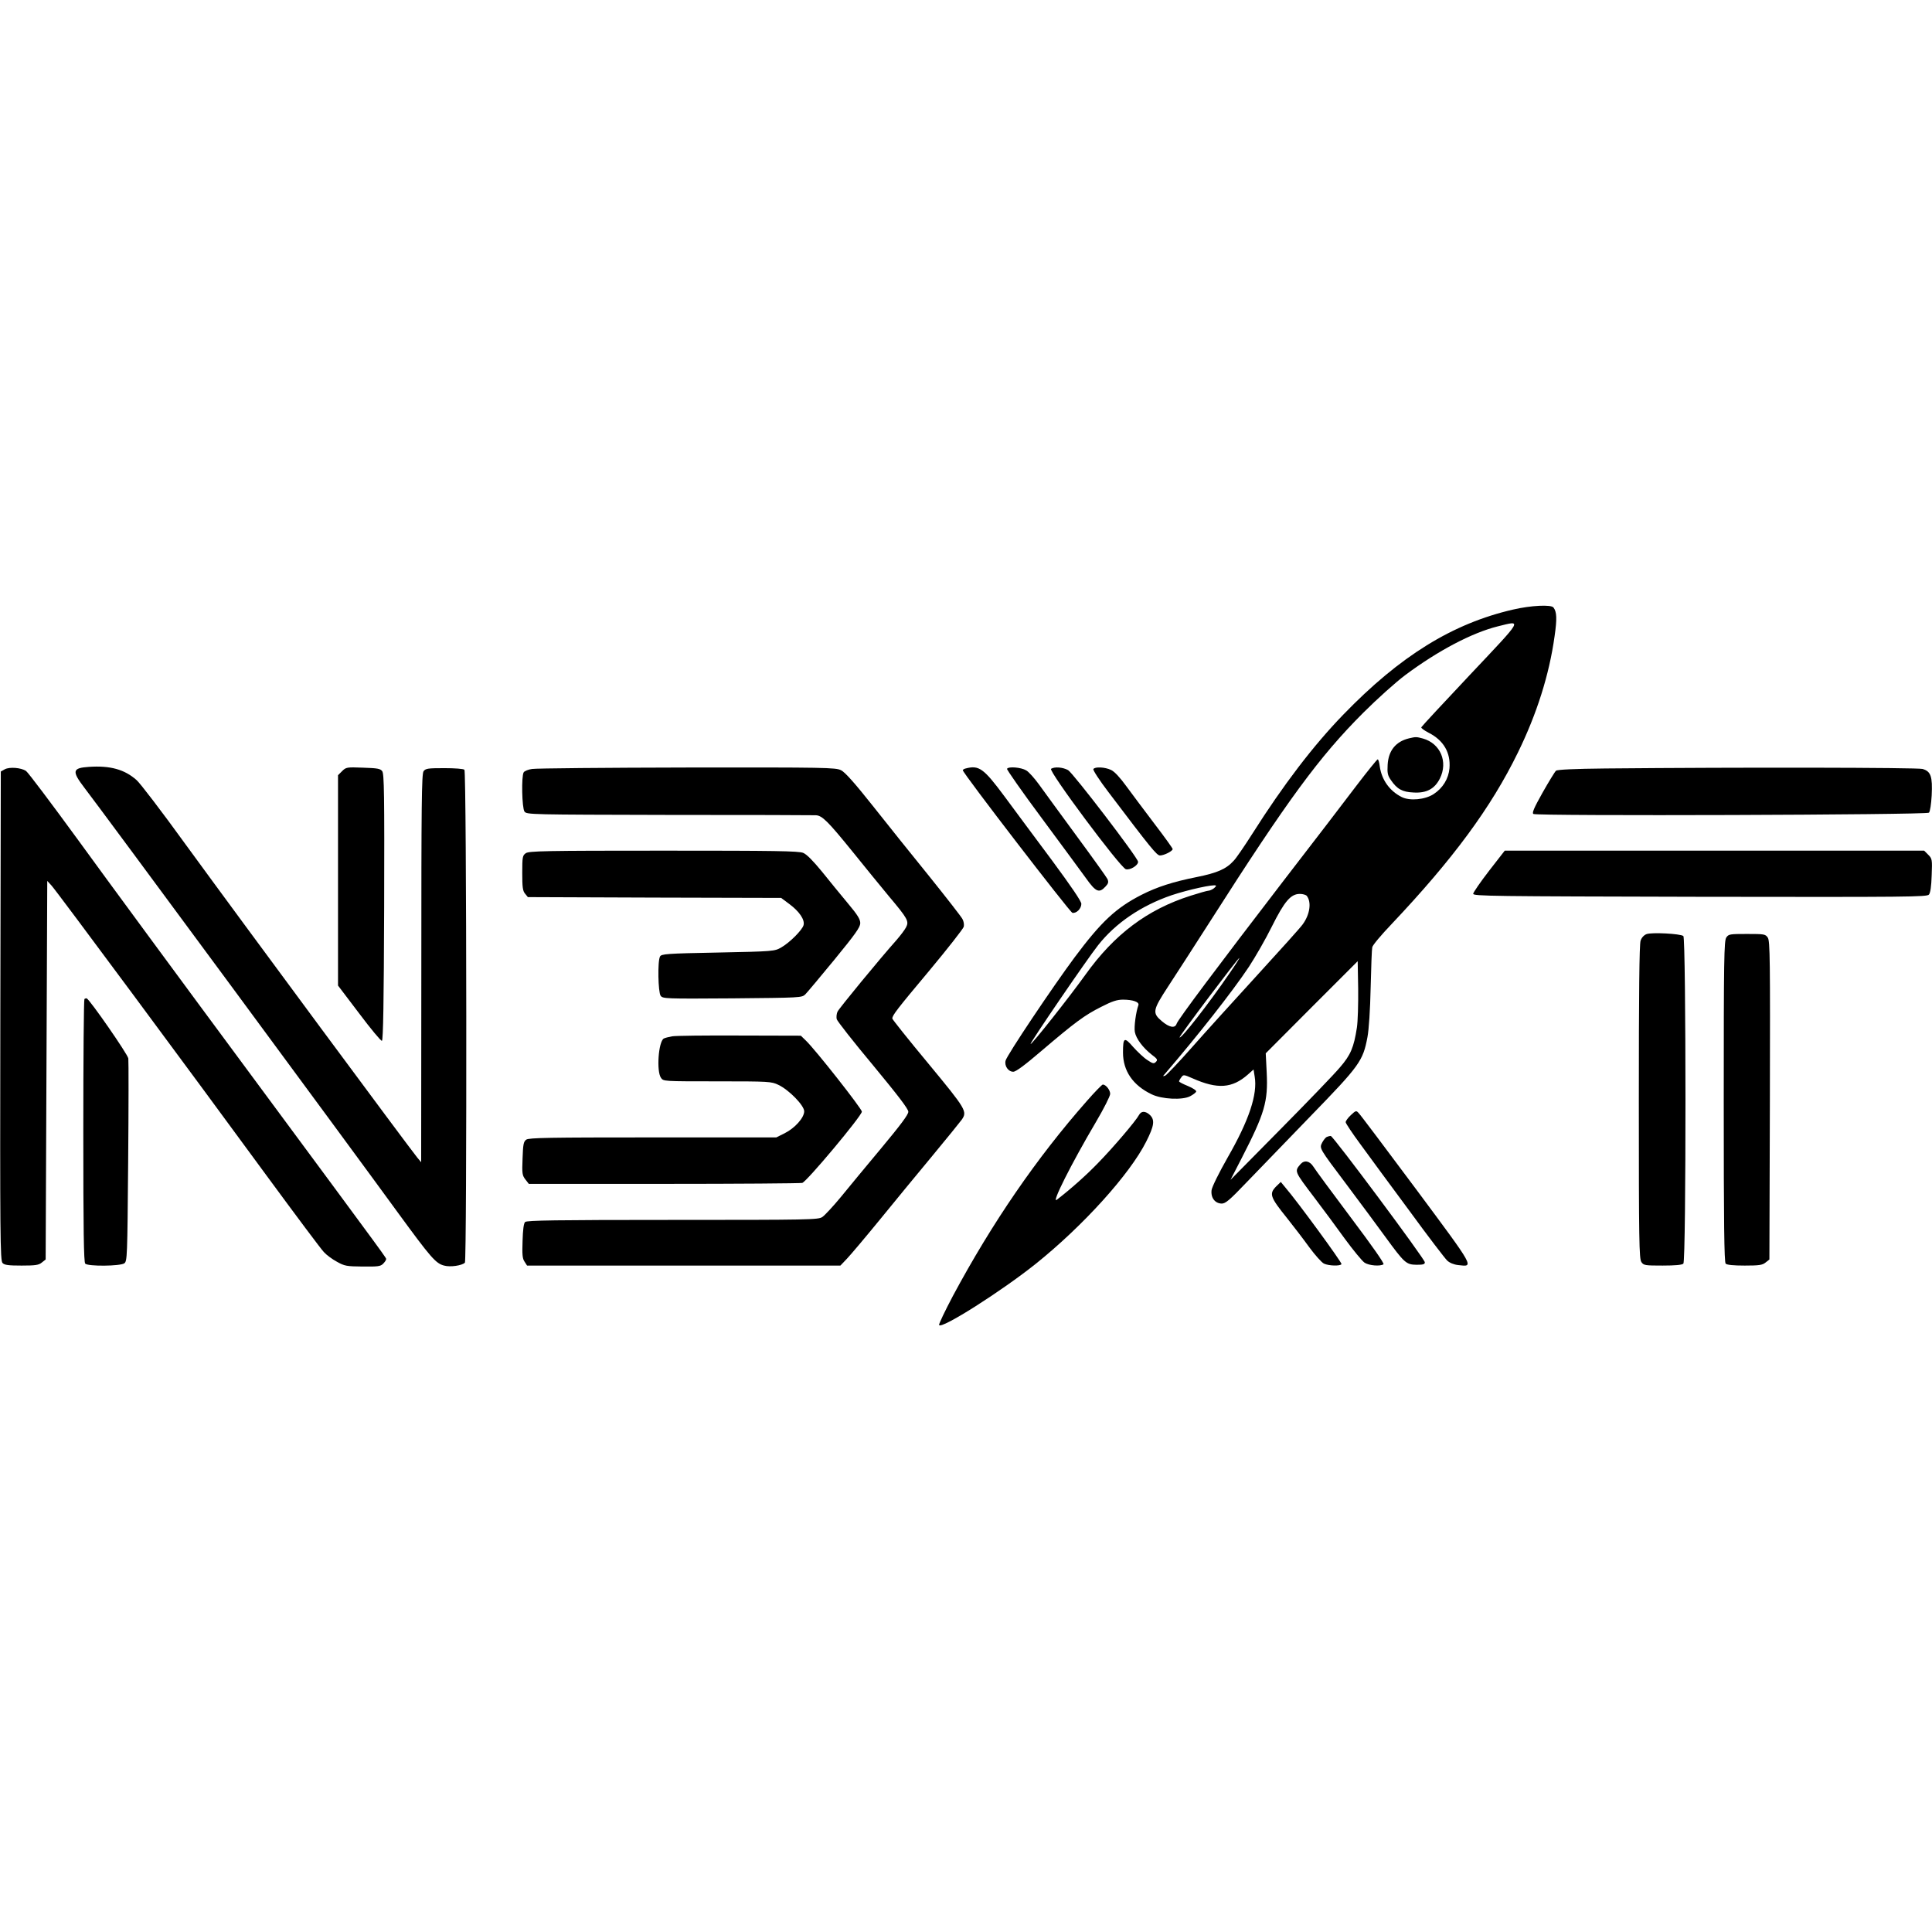<?xml version="1.0" encoding="UTF-8" standalone="yes"?>
<svg version="1.0" xmlns="http://www.w3.org/2000/svg" width="100mm" height="100mm" viewBox="0 0 1206 450" preserveAspectRatio="xMidYMid meet">
  <g transform="translate(0,450) scale(0.1,-0.1)" fill="#000000" stroke="none">
    <path d="M9445 4475 c-378 -87 -706 -290 -1060 -656 -187 -193 -374 -438 -568
-744 -49 -77 -101 -153 -116 -168 -47 -52 -103 -76 -232 -102 -145 -29 -246
-61 -344 -111 -158 -81 -250 -166 -417 -390 -136 -183 -423 -611 -431 -645 -8
-33 17 -69 48 -69 17 0 73 42 177 131 208 177 268 222 372 274 68 35 99 45
136 45 62 0 104 -15 96 -35 -15 -41 -28 -135 -22 -167 8 -42 50 -98 106 -142
35 -26 38 -32 25 -45 -12 -12 -19 -11 -53 12 -22 14 -61 51 -88 81 -56 65 -64
61 -64 -34 0 -115 62 -205 179 -261 64 -31 192 -37 240 -12 19 10 36 23 38 29
2 7 -21 22 -52 35 -30 12 -55 25 -55 29 0 3 6 15 14 25 13 18 15 18 72 -7 154
-68 245 -62 343 24 l36 32 7 -44 c19 -110 -35 -273 -169 -506 -54 -95 -97
-182 -100 -203 -6 -47 21 -83 63 -84 24 0 49 21 154 131 69 71 249 258 401
415 307 316 327 344 355 493 9 47 17 171 20 309 3 127 7 240 10 252 2 13 57
78 121 145 383 405 620 726 788 1070 118 241 196 487 229 726 16 110 14 153
-7 180 -15 19 -140 13 -252 -13z m-267 -405 c-167 -177 -304 -325 -306 -330
-2 -5 19 -20 46 -34 93 -47 138 -124 130 -222 -6 -65 -41 -123 -99 -161 -54
-35 -149 -44 -200 -18 -75 38 -124 107 -136 190 -3 25 -9 45 -13 45 -4 0 -63
-73 -131 -162 -68 -90 -273 -358 -457 -596 -407 -530 -658 -865 -667 -892 -10
-31 -46 -24 -93 16 -60 51 -57 68 39 215 45 68 165 255 267 414 479 751 678
1022 951 1295 86 86 204 192 263 236 205 153 417 264 577 304 154 38 163 54
-171 -300z m-1602 -1336 c-11 -8 -26 -14 -33 -14 -7 0 -57 -14 -110 -31 -271
-86 -477 -241 -658 -494 -98 -137 -336 -438 -342 -432 -5 6 352 529 421 616
109 139 270 248 460 313 102 34 264 70 276 60 3 -2 -4 -10 -14 -18z m581 -46
c31 -39 20 -117 -26 -179 -14 -20 -142 -162 -282 -315 -141 -154 -324 -356
-407 -450 -83 -94 -159 -174 -168 -178 -16 -6 -17 -5 -2 11 205 239 421 513
524 668 40 61 105 174 143 251 79 158 118 204 175 204 19 0 38 -6 43 -12z
m-483 -485 c-130 -190 -301 -409 -311 -399 -5 5 365 496 373 496 3 0 -25 -44
-62 -97z m796 -338 c-19 -123 -39 -171 -106 -248 -33 -40 -201 -214 -372 -387
l-311 -315 69 134 c145 282 166 354 157 536 l-6 120 287 288 287 287 3 -172
c1 -95 -2 -204 -8 -243z"/>
    <path d="M8795 3671 c-82 -20 -128 -76 -133 -165 -3 -51 0 -66 20 -95 38 -56
71 -75 141 -78 81 -5 132 22 165 87 52 104 4 219 -106 250 -41 11 -44 11 -87
1z"/>
    <path d="M555 3493 c-104 -7 -108 -26 -27 -132 99 -128 1663 -2248 1956 -2651
204 -279 236 -317 288 -330 38 -11 112 0 130 18 13 13 11 3063 -3 3077 -6 6
-60 10 -125 10 -103 0 -117 -2 -130 -19 -12 -17 -14 -201 -14 -1230 l-1 -1211
-25 30 c-50 61 -1071 1440 -1447 1956 -146 202 -283 381 -304 399 -75 67 -165
92 -298 83z"/>
    <path d="M30 3478 l-25 -14 -3 -1526 c-2 -1378 -1 -1528 14 -1542 12 -13 38
-16 119 -16 86 0 107 3 126 19 l24 19 5 1182 5 1181 26 -28 c30 -32 869 -1164
1348 -1818 178 -242 336 -454 353 -471 16 -18 53 -45 81 -60 48 -27 61 -29
161 -30 94 -1 111 1 127 17 11 11 19 23 19 28 0 11 52 -59 -832 1136 -434 586
-924 1252 -1090 1481 -167 229 -313 423 -326 432 -31 20 -102 26 -132 10z"/>
    <path d="M2135 3466 l-25 -25 0 -656 0 -657 132 -174 c72 -96 136 -173 142
-171 8 3 12 247 14 833 2 705 0 833 -12 850 -12 16 -29 19 -120 22 -101 4
-106 3 -131 -22z"/>
    <path d="M3322 3480 c-24 -3 -48 -13 -53 -21 -15 -24 -11 -222 5 -245 14 -19
36 -19 903 -21 488 0 900 -1 915 -2 40 -1 77 -39 228 -225 75 -94 179 -220
229 -281 118 -140 126 -156 107 -193 -8 -16 -34 -50 -58 -78 -107 -120 -360
-428 -370 -449 -6 -13 -8 -34 -5 -47 4 -13 105 -142 227 -288 156 -189 220
-272 220 -290 0 -18 -49 -83 -168 -226 -92 -110 -206 -248 -254 -307 -48 -58
-100 -114 -115 -124 -26 -17 -78 -18 -935 -18 -730 0 -910 -3 -920 -13 -9 -8
-14 -49 -16 -118 -3 -84 -1 -110 12 -129 l16 -25 978 0 978 0 41 43 c22 23
114 132 204 242 89 110 238 290 329 400 91 110 173 211 183 225 36 52 30 63
-208 351 -124 149 -225 276 -225 281 0 20 29 58 231 299 115 138 212 262 215
274 3 13 0 34 -8 48 -7 14 -99 132 -205 264 -106 131 -266 330 -355 443 -111
140 -174 211 -198 222 -33 17 -98 18 -960 17 -509 -1 -945 -5 -968 -9z"/>
    <path d="M6028 3483 c-10 -2 -18 -8 -18 -11 0 -18 669 -887 684 -890 25 -5 56
26 56 56 0 16 -62 107 -183 271 -101 135 -234 315 -297 400 -130 175 -159 196
-242 174z"/>
    <path d="M6286 3481 c-3 -4 94 -143 216 -307 122 -164 246 -334 277 -376 61
-86 82 -95 121 -53 19 20 21 29 13 48 -6 12 -94 135 -195 272 -101 138 -206
281 -233 319 -27 37 -62 77 -79 87 -32 19 -110 26 -120 10z"/>
    <path d="M6561 3481 c-19 -12 432 -617 467 -627 27 -7 78 25 76 47 -3 28 -406
554 -437 572 -34 18 -83 22 -106 8z"/>
    <path d="M6825 3479 c-4 -5 38 -70 93 -142 267 -353 303 -397 323 -397 25 0
79 27 79 40 0 5 -51 76 -113 157 -62 82 -141 187 -176 235 -40 55 -74 92 -96
102 -38 18 -101 21 -110 5z"/>
    <path d="M10021 3483 c-195 -2 -299 -7 -308 -14 -7 -6 -45 -68 -84 -137 -54
-96 -67 -127 -57 -133 22 -14 2455 -6 2469 8 7 7 14 54 17 107 6 119 -5 151
-57 166 -33 9 -1134 11 -1980 3z"/>
    <path d="M3282 2954 c-20 -14 -22 -23 -22 -123 0 -89 3 -113 18 -130 l17 -21
790 -3 791 -2 51 -38 c62 -46 98 -98 89 -132 -8 -30 -85 -108 -139 -139 -42
-24 -46 -25 -395 -32 -324 -6 -354 -9 -362 -25 -16 -29 -12 -222 4 -245 14
-18 28 -19 448 -16 428 4 433 4 455 25 12 12 94 110 182 217 131 160 160 201
161 227 0 25 -16 51 -78 125 -43 51 -115 140 -161 197 -55 67 -95 108 -117
117 -28 12 -178 14 -871 14 -743 0 -841 -2 -861 -16z"/>
    <path d="M9295 2844 c-54 -70 -98 -134 -99 -143 -1 -15 115 -16 1415 -19 1307
-2 1418 -1 1430 14 9 11 15 52 17 120 4 99 3 104 -22 129 l-25 25 -1309 0
-1309 0 -98 -126z"/>
    <path d="M10278 2449 c-16 -6 -31 -22 -37 -41 -8 -21 -11 -335 -11 -1007 0
-868 2 -979 16 -999 14 -21 23 -22 133 -22 78 0 121 4 129 12 18 18 17 2031 0
2045 -19 15 -198 24 -230 12z"/>
    <path d="M10776 2428 c-14 -20 -16 -134 -16 -1023 0 -765 3 -1004 12 -1013 8
-8 49 -12 119 -12 90 0 110 3 130 19 l24 19 3 993 c2 879 1 995 -13 1016 -15
22 -21 23 -130 23 -106 0 -115 -1 -129 -22z"/>
    <path d="M527 2044 c-4 -4 -7 -375 -7 -824 0 -621 3 -819 12 -828 18 -18 218
-16 244 2 18 14 19 35 24 633 3 340 3 631 1 646 -3 25 -241 368 -260 375 -4 1
-10 -1 -14 -4z"/>
    <path d="M4195 1811 c-22 -4 -45 -10 -52 -14 -33 -21 -46 -204 -17 -245 15
-22 15 -22 351 -22 326 0 338 -1 382 -22 67 -32 161 -129 161 -165 0 -40 -58
-105 -122 -137 l-52 -26 -771 0 c-645 0 -774 -2 -790 -14 -17 -12 -20 -30 -23
-117 -4 -95 -2 -106 18 -132 l21 -27 842 0 c463 0 852 3 865 6 28 8 372 419
372 445 0 18 -291 388 -350 444 l-31 30 -382 1 c-210 1 -400 -1 -422 -5z"/>
    <path d="M6785 1408 c-314 -356 -592 -761 -837 -1218 -49 -93 -88 -174 -86
-181 10 -30 390 211 606 384 295 237 585 558 687 761 50 99 55 135 23 166 -28
26 -54 26 -68 0 -19 -36 -161 -203 -254 -298 -76 -79 -172 -164 -259 -231 -37
-29 90 224 244 485 49 83 89 162 89 176 0 24 -27 58 -46 58 -5 0 -50 -46 -99
-102z"/>
    <path d="M8432 1319 c-17 -16 -32 -36 -32 -44 0 -7 42 -70 93 -139 50 -69 187
-255 304 -413 116 -159 223 -299 237 -312 15 -14 41 -25 69 -28 99 -11 107
-25 -263 473 -188 252 -349 467 -359 476 -15 17 -18 16 -49 -13z"/>
    <path d="M8282 1183 c-7 -3 -19 -18 -28 -34 -19 -38 -23 -31 156 -269 80 -107
187 -251 237 -320 121 -166 131 -174 196 -175 41 0 52 3 51 16 -2 22 -573 789
-587 788 -7 0 -18 -3 -25 -6z"/>
    <path d="M8118 1013 c-38 -45 -40 -42 86 -208 50 -66 135 -180 188 -254 54
-74 111 -143 126 -153 27 -18 97 -24 118 -10 7 4 -67 110 -204 292 -118 157
-223 300 -234 318 -23 36 -56 42 -80 15z"/>
    <path d="M7967 875 c-46 -47 -40 -66 68 -200 39 -49 102 -131 138 -181 37 -50
78 -96 92 -102 30 -14 101 -16 109 -3 5 8 -278 395 -351 479 l-28 34 -28 -27z"/>
  </g>
</svg>
